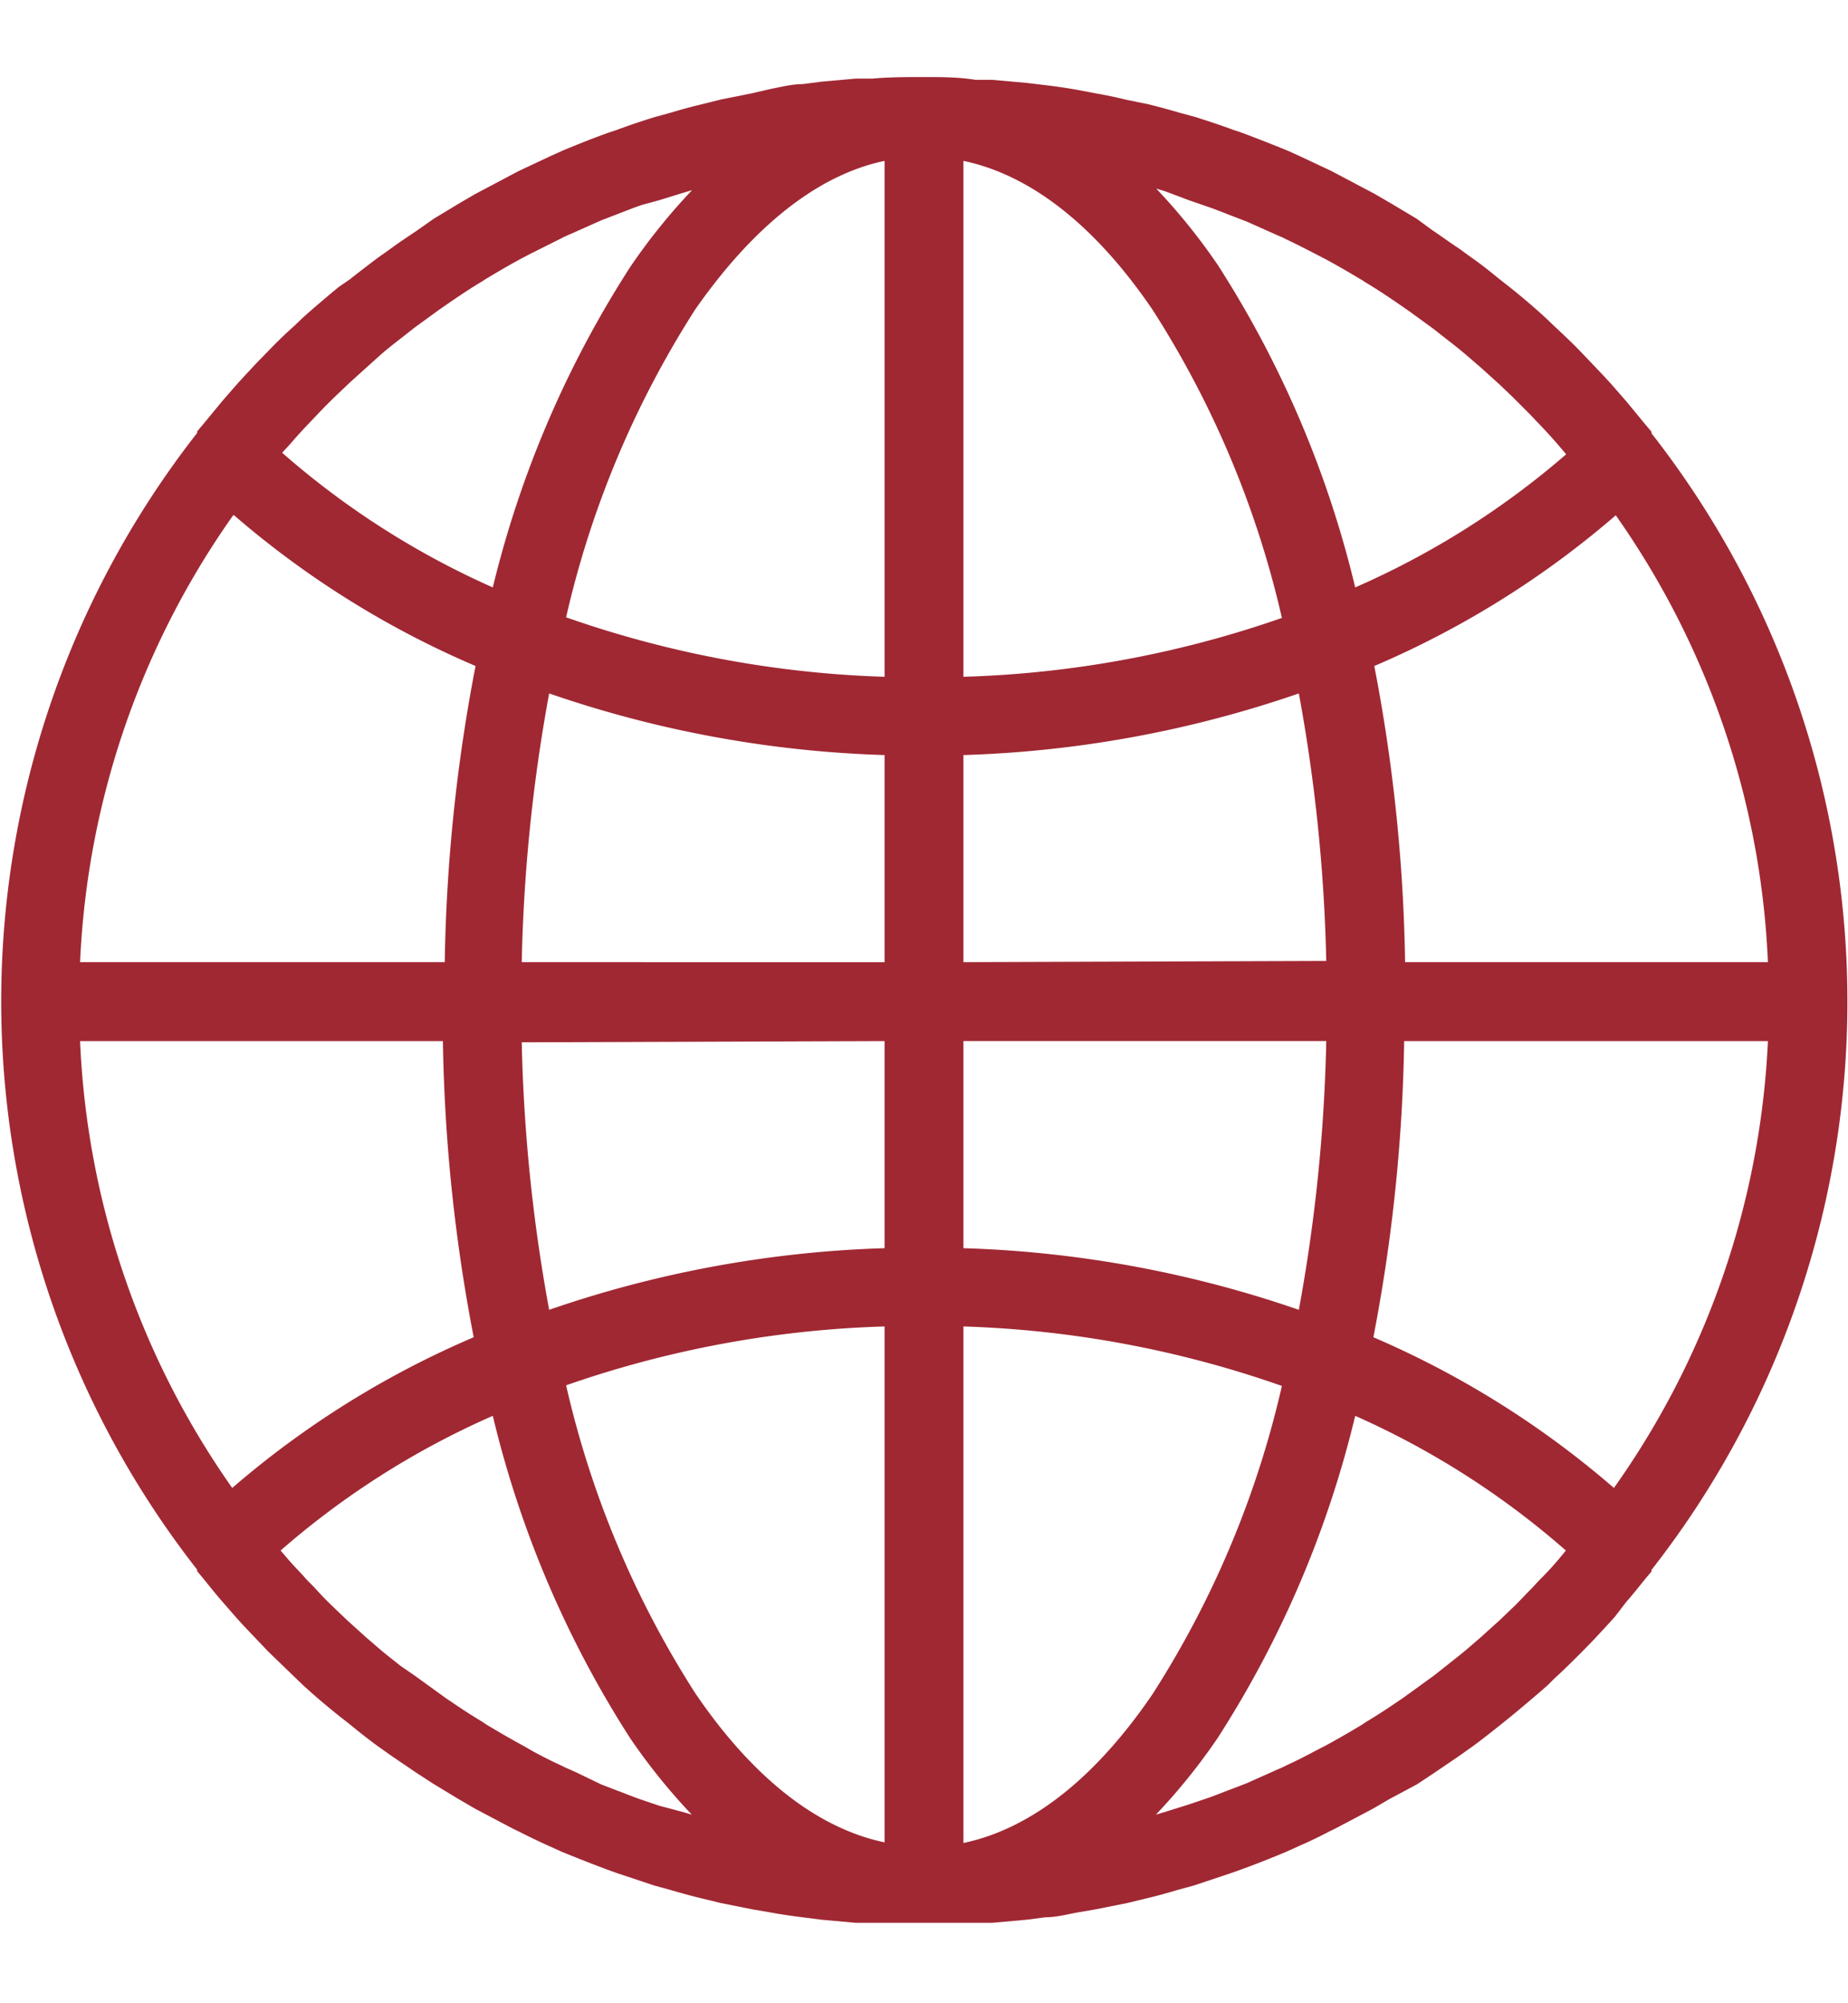 <svg xmlns="http://www.w3.org/2000/svg" width="60" height="65" viewBox="0 0 60 60"><defs><style>.cls-1{fill:#a02833;fill-rule:evenodd;}</style></defs><g id="Ebene_1_Kopie" data-name="Ebene 1 Kopie"><path class="cls-1" d="M52.8,49.48c.21-.24.41-.49.61-.74l.21-.25,0-.05a29.91,29.91,0,0,0,0-36.88l0-.05-.21-.25-.61-.74-.41-.47c-.22-.25-.45-.49-.68-.73l-.39-.41c-.28-.29-.58-.57-.88-.85l-.25-.24c-.38-.35-.77-.68-1.17-1l-.37-.29c-.28-.23-.57-.46-.87-.67s-.32-.24-.49-.35-.53-.37-.8-.55L46,4.6l-.82-.49-.55-.32-.87-.46-.53-.28-1-.47-.42-.19c-.49-.2-1-.4-1.48-.58l-.3-.1c-.4-.15-.8-.28-1.21-.41l-.55-.15c-.34-.1-.67-.19-1-.27L36.58.74c-.32-.08-.65-.15-1-.21L35,.42c-.33-.06-.67-.11-1-.15L33.33.19,32.21.09l-.54,0C31.12,0,30.56,0,30,0s-1.12,0-1.67.05l-.54,0-1.12.1-.62.08c-.34,0-.68.09-1,.15L24.4.53l-1,.2L22.8.88c-.34.08-.67.17-1,.27l-.55.15c-.41.13-.81.26-1.21.41l-.3.1c-.5.18-1,.38-1.48.58l-.42.19-1,.47-.53.28-.87.46-.55.32-.81.49L13.51,5c-.27.18-.54.36-.8.55s-.33.23-.49.35-.58.44-.87.67L11,6.81c-.4.33-.79.66-1.17,1l-.26.25q-.45.4-.87.84l-.4.41c-.22.24-.45.48-.67.73l-.41.47-.61.74-.21.25,0,.05a29.91,29.91,0,0,0,0,36.88l0,.05.21.25c.2.25.4.5.61.74l.41.47c.22.25.45.49.68.73l.39.41.88.85.25.24c.38.35.77.68,1.17,1l.37.29c.28.23.57.46.87.68l.48.34.81.55.54.35.81.49.55.32.87.46c.18.09.35.19.53.27q.51.26,1,.48l.42.19c.49.2,1,.4,1.48.58l.31.11,1.2.4.55.15c.34.1.67.19,1,.27l.62.15,1,.2.64.11c.33.06.67.11,1,.15l.62.08,1.11.1.55,0c.55,0,1.11,0,1.67,0s1.12,0,1.67,0l.55,0,1.11-.1.62-.08c.34,0,.68-.09,1-.15l.64-.11,1-.2.62-.15c.34-.08.67-.17,1-.27l.55-.15,1.2-.4.31-.11c.5-.18,1-.38,1.48-.58l.42-.19q.51-.22,1-.48c.18-.08.35-.18.53-.27l.87-.46.55-.32L46,55.4l.53-.35.81-.55.48-.34c.3-.22.59-.45.88-.68l.36-.29c.4-.33.79-.66,1.18-1l.23-.23c.31-.28.6-.57.89-.86l.39-.4c.23-.25.46-.49.68-.74Zm-2.19-1.39c-.17.2-.35.4-.54.59s-.27.29-.41.43-.37.39-.56.57l-.43.41-.61.55-.43.37c-.22.19-.45.36-.67.54l-.42.33-.76.55c-.13.09-.24.18-.37.26-.35.24-.7.47-1.07.69l-.1.07c-.4.24-.81.48-1.22.7l-.33.17c-.3.16-.61.32-.92.46-.15.08-.31.14-.46.21l-.83.37-.52.2c-.27.1-.53.21-.8.3l-.56.19-.8.25-.27.08a19.7,19.7,0,0,0,2-2.48A33.89,33.89,0,0,0,44,43.44a26.94,26.94,0,0,1,6.84,4.37Zm-29.21,8-.56-.19c-.27-.09-.53-.2-.8-.3l-.52-.2L18.69,55c-.15-.07-.31-.13-.46-.21-.31-.14-.62-.3-.92-.46L17,54.15c-.41-.22-.82-.46-1.22-.7l-.1-.07c-.37-.22-.72-.45-1.07-.69-.13-.08-.24-.17-.37-.26l-.76-.55L13,51.55c-.22-.18-.45-.35-.67-.54l-.43-.37-.61-.55-.43-.41c-.19-.18-.38-.37-.56-.57s-.28-.28-.41-.43-.37-.39-.54-.59l-.24-.28A26.94,26.94,0,0,1,16,43.44,33.89,33.89,0,0,0,20.46,53.9a19.7,19.7,0,0,0,2,2.48l-.27-.08ZM2.6,31.28H14.38a54.84,54.84,0,0,0,1,9.61,30,30,0,0,0-7.84,4.89A27.18,27.18,0,0,1,2.6,31.28Zm5-17.06a30,30,0,0,0,7.84,4.89,54.84,54.84,0,0,0-1,9.61H2.6A27.18,27.18,0,0,1,7.57,14.22Zm1.81-2.3c.18-.21.36-.41.55-.61l.4-.42c.19-.2.38-.39.58-.58l.42-.4.61-.55L12.37,9c.22-.19.45-.37.67-.54l.42-.33.77-.56.36-.25c.35-.24.71-.48,1.08-.7l.09-.06c.4-.24.81-.48,1.22-.7l.31-.16.94-.47c.15-.08.31-.14.46-.21l.83-.37.52-.2c.26-.1.53-.21.8-.3L21.39,4l.81-.25.27-.08a19.7,19.7,0,0,0-2,2.48A33.89,33.89,0,0,0,16,16.56a26.94,26.94,0,0,1-6.84-4.37ZM38.61,4l.55.19c.27.09.54.2.8.3l.52.2.83.37c.15.07.31.13.46.21.32.15.63.31.94.47l.31.16c.41.22.82.46,1.22.7l.09.06c.37.22.73.46,1.08.7l.36.25.77.56.42.33c.22.17.45.35.67.54l.43.37.61.55.42.4.58.58.4.42c.19.2.37.4.55.61l.23.27A26.94,26.94,0,0,1,44,16.56,33.89,33.89,0,0,0,39.54,6.1a19.7,19.7,0,0,0-2-2.48l.27.08ZM57.4,28.72H45.62a54.84,54.84,0,0,0-1-9.61,30,30,0,0,0,7.84-4.89A27.18,27.18,0,0,1,57.4,28.72ZM28.72,19.46a34.44,34.44,0,0,1-10.34-1.93,31.45,31.45,0,0,1,4.2-10C24.35,5,26.43,3.2,28.72,2.72Zm0,2.56v6.7H16.94A54,54,0,0,1,17.83,20,36.78,36.78,0,0,0,28.72,22Zm0,9.26V38a36.78,36.78,0,0,0-10.89,2,54,54,0,0,1-.89-8.68Zm0,9.26V57.28c-2.29-.48-4.37-2.23-6.14-4.83a31.45,31.45,0,0,1-4.2-10A34.44,34.44,0,0,1,28.72,40.54Zm2.56,0a34.44,34.44,0,0,1,10.34,1.93,31.45,31.45,0,0,1-4.2,10c-1.77,2.6-3.85,4.35-6.14,4.83Zm0-2.56v-6.7H43.06A54,54,0,0,1,42.17,40,36.78,36.78,0,0,0,31.28,38Zm0-9.26V22a36.78,36.78,0,0,0,10.89-2,54,54,0,0,1,.89,8.68Zm0-9.26V2.72c2.29.48,4.37,2.23,6.14,4.83a31.45,31.45,0,0,1,4.2,10A34.44,34.44,0,0,1,31.28,19.46ZM44.59,40.89a54.84,54.84,0,0,0,1-9.61H57.4a27.18,27.18,0,0,1-5,14.5A30,30,0,0,0,44.59,40.89Z"/></g></svg>
